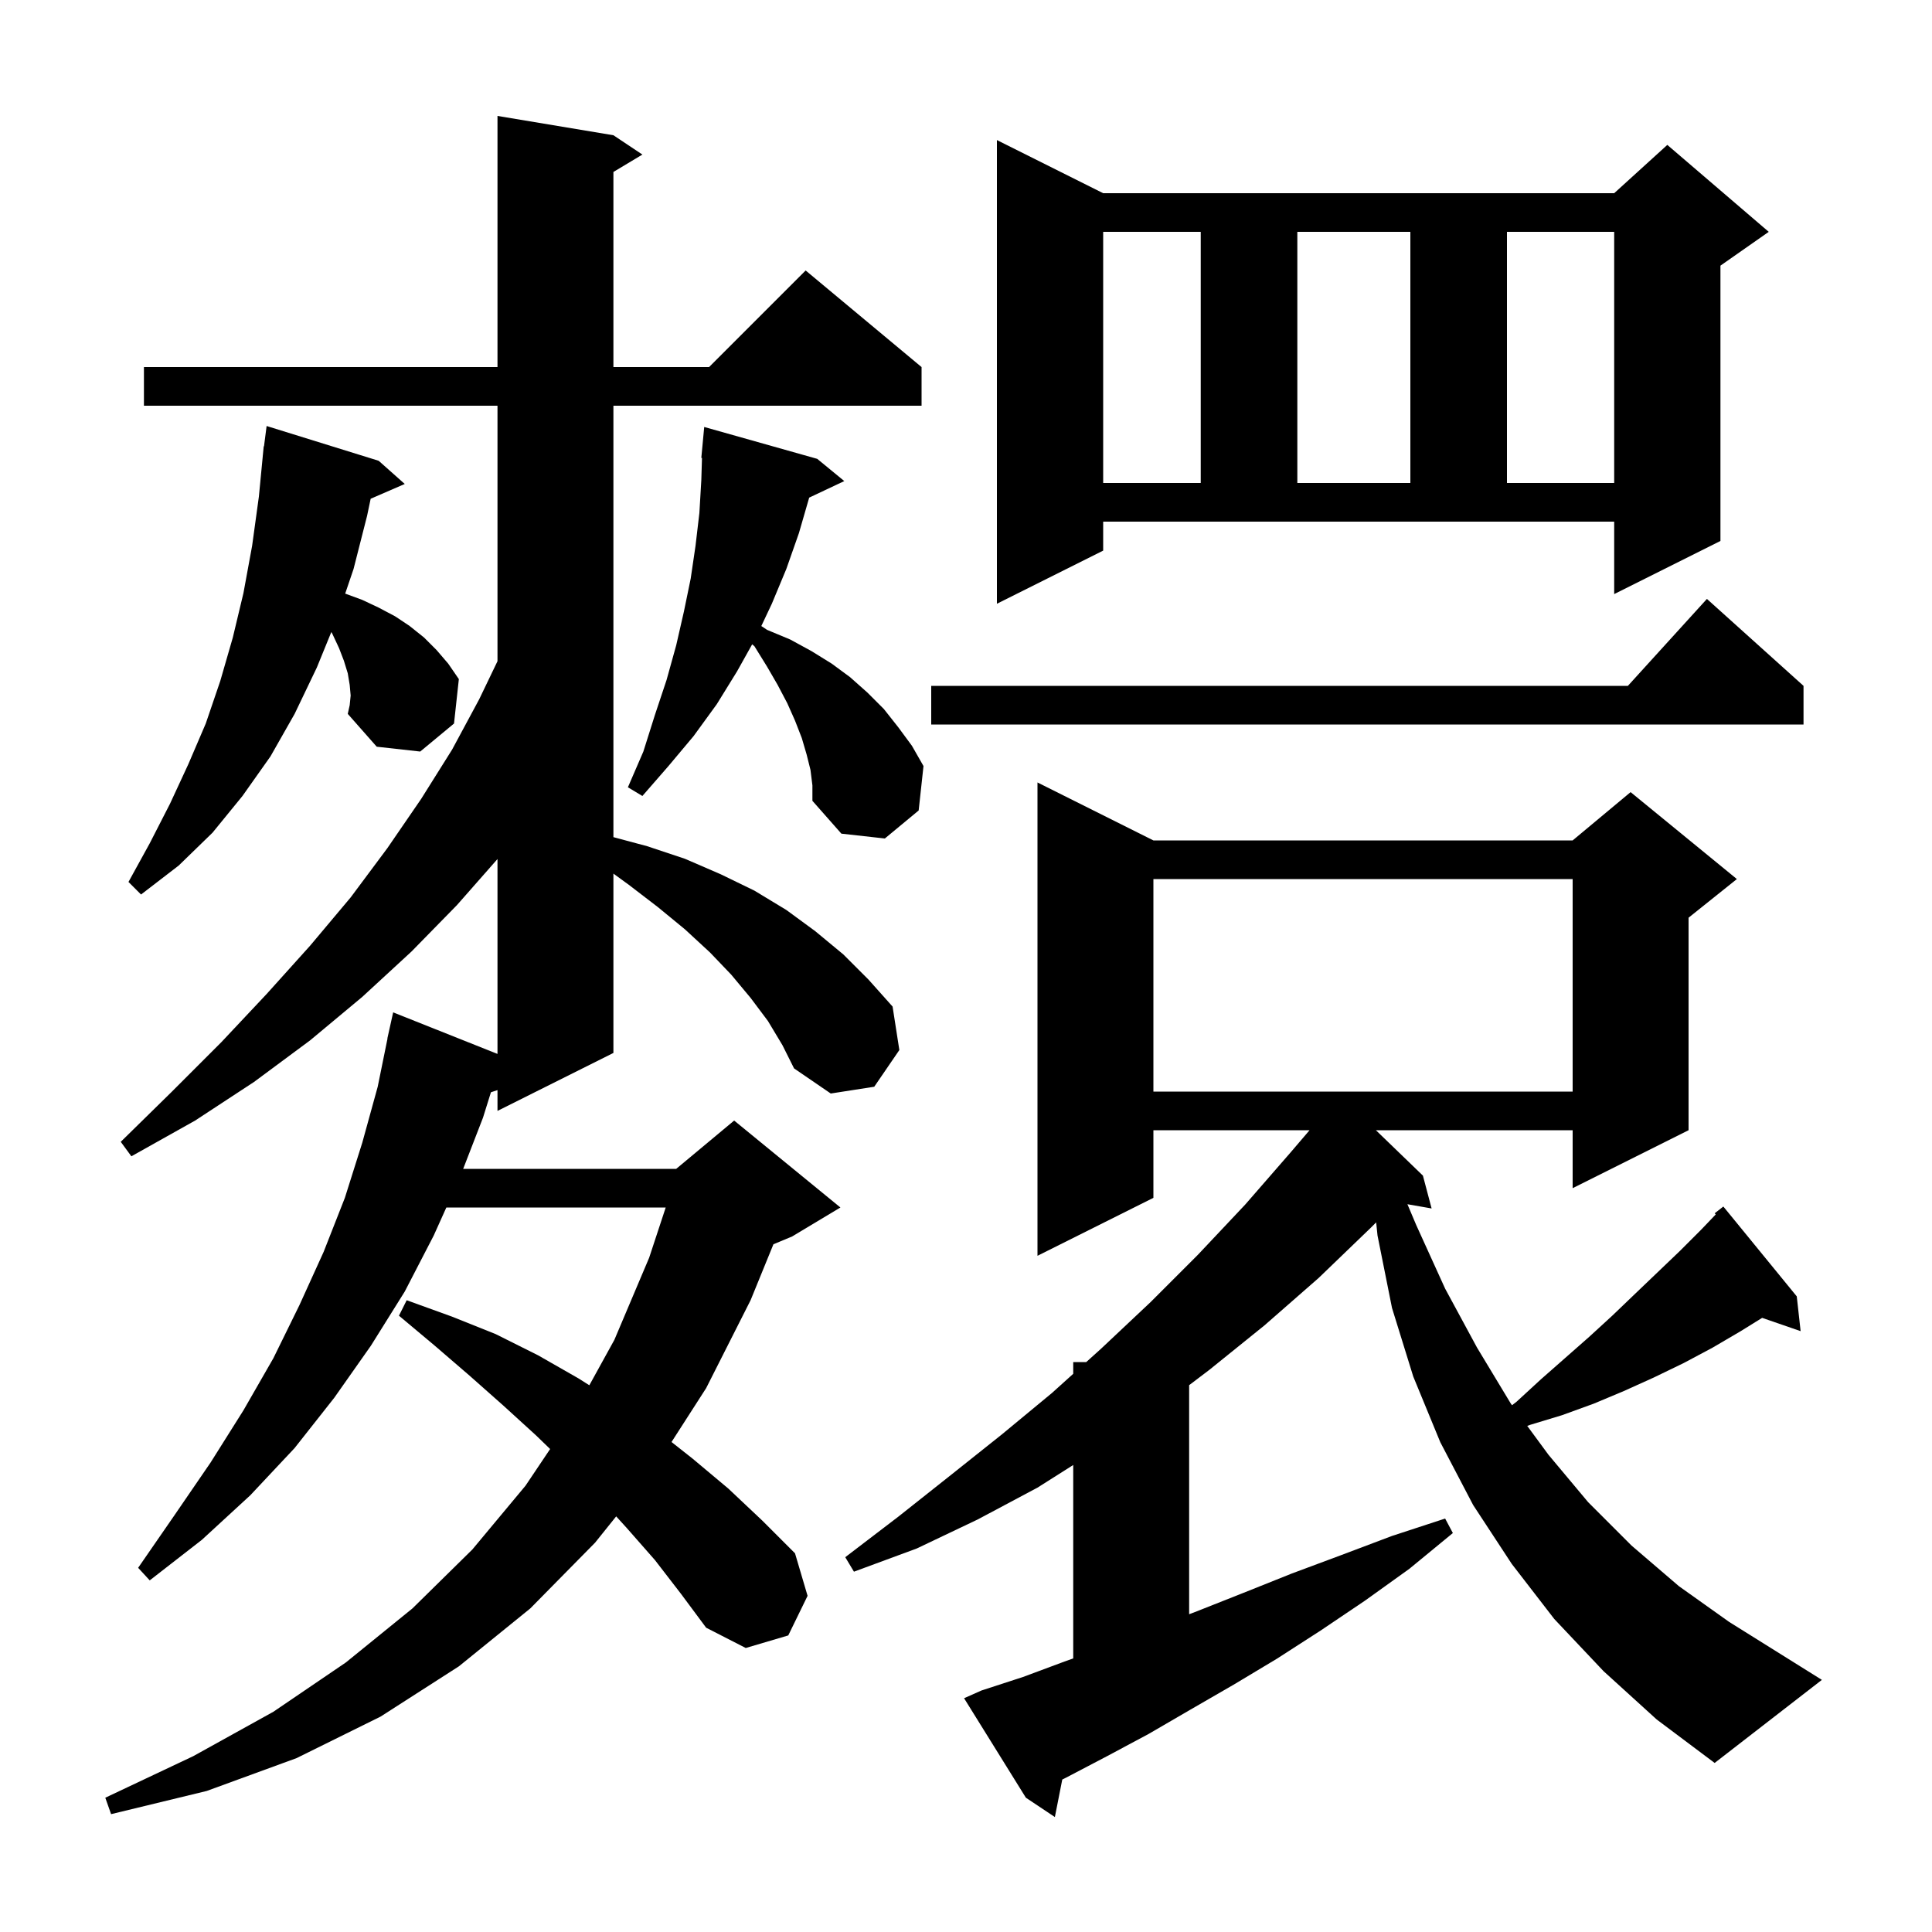 <svg xmlns="http://www.w3.org/2000/svg" xmlns:xlink="http://www.w3.org/1999/xlink" version="1.1" baseProfile="full" viewBox="0 0 200 200" width="200" height="200"><g fill="currentColor"><path d="M 177.5 182.5 L 171.5 178.0 L 166.0 173.0 L 160.9 167.6 L 156.5 161.9 L 152.5 155.8 L 149.1 149.3 L 146.3 142.5 L 144.1 135.4 L 142.6 127.9 L 142.46 126.54 L 141.9 127.1 L 136.5 132.3 L 130.9 137.2 L 125.2 141.8 L 123.1 143.393 L 123.1 167.106 L 123.9 166.8 L 128.7 164.9 L 133.7 162.9 L 138.8 161.0 L 144.1 159.0 L 149.6 157.2 L 150.4 158.7 L 145.9 162.4 L 141.3 165.7 L 136.7 168.8 L 132.2 171.7 L 127.7 174.4 L 123.2 177.0 L 118.9 179.5 L 114.6 181.8 L 110.4 184.0 L 109.966 184.217 L 109.2 188.1 L 106.2 186.1 L 99.8 175.8 L 101.6 175.0 L 105.9 173.6 L 110.2 172.0 L 111.1 171.68 L 111.1 151.657 L 107.4 154.0 L 101.2 157.3 L 94.9 160.3 L 88.4 162.7 L 87.5 161.2 L 93.0 157.0 L 98.3 152.8 L 103.7 148.5 L 108.9 144.2 L 111.1 142.216 L 111.1 141.0 L 112.448 141.0 L 114.0 139.6 L 119.1 134.8 L 124.0 129.9 L 128.9 124.7 L 133.6 119.3 L 135.565 117.0 L 119.4 117.0 L 119.4 124.0 L 107.4 130.0 L 107.4 81.0 L 119.4 87.0 L 162.8 87.0 L 168.8 82.0 L 179.8 91.0 L 174.8 95.0 L 174.8 117.0 L 162.8 123.0 L 162.8 117.0 L 142.432 117.0 L 147.3 121.7 L 148.2 125.1 L 145.696 124.661 L 146.6 126.8 L 149.6 133.4 L 152.9 139.5 L 156.4 145.3 L 156.525 145.47 L 157.0 145.1 L 159.5 142.8 L 164.5 138.4 L 166.9 136.2 L 169.3 133.9 L 173.9 129.5 L 176.1 127.3 L 177.615 125.716 L 177.5 125.6 L 178.4 124.9 L 186.0 134.2 L 186.4 137.8 L 182.417 136.424 L 180.2 137.8 L 177.3 139.5 L 174.3 141.1 L 171.2 142.6 L 168.1 144.0 L 165.0 145.3 L 161.7 146.5 L 158.4 147.5 L 158.099 147.609 L 160.3 150.6 L 164.4 155.5 L 168.9 160.0 L 173.8 164.2 L 179.0 167.9 L 188.6 173.9 Z M 79.5 105.7 L 77.7 103.3 L 75.7 100.9 L 73.5 98.6 L 70.9 96.2 L 68.1 93.9 L 65.1 91.6 L 63.5 90.436 L 63.5 109.0 L 51.5 115.0 L 51.5 112.849 L 50.822 113.071 L 50.0 115.7 L 47.948 121.0 L 70.0 121.0 L 76.0 116.0 L 87.0 125.0 L 82.0 128.0 L 80.065 128.806 L 77.7 134.6 L 73.1 143.7 L 69.516 149.276 L 71.7 151.0 L 75.4 154.1 L 78.9 157.4 L 82.3 160.8 L 83.6 165.2 L 81.6 169.3 L 77.2 170.6 L 73.1 168.5 L 70.5 165.0 L 67.8 161.5 L 64.9 158.2 L 63.787 156.975 L 61.6 159.7 L 54.9 166.5 L 47.5 172.5 L 39.4 177.7 L 30.7 182.0 L 21.4 185.4 L 11.5 187.8 L 10.9 186.1 L 20.0 181.8 L 28.3 177.2 L 35.8 172.1 L 42.7 166.5 L 48.9 160.4 L 54.4 153.8 L 56.949 150.003 L 55.5 148.6 L 52.1 145.5 L 48.6 142.4 L 45.0 139.3 L 41.3 136.2 L 42.1 134.6 L 46.8 136.3 L 51.3 138.1 L 55.7 140.3 L 59.9 142.7 L 61.008 143.402 L 63.6 138.7 L 67.2 130.2 L 68.914 125.0 L 46.205 125.0 L 44.9 127.9 L 41.9 133.7 L 38.4 139.3 L 34.6 144.7 L 30.5 149.9 L 25.9 154.8 L 20.9 159.4 L 15.5 163.6 L 14.3 162.3 L 18.1 156.8 L 21.8 151.4 L 25.2 146.0 L 28.3 140.6 L 31.0 135.1 L 33.5 129.6 L 35.7 124.0 L 37.5 118.3 L 39.1 112.5 L 40.116 107.502 L 40.1 107.5 L 40.7 104.8 L 51.5 109.101 L 51.5 88.927 L 47.3 93.7 L 42.6 98.5 L 37.5 103.2 L 32.1 107.7 L 26.3 112.0 L 20.2 116.0 L 13.6 119.7 L 12.5 118.2 L 17.8 113.0 L 22.9 107.9 L 27.6 102.9 L 32.1 97.9 L 36.3 92.9 L 40.1 87.8 L 43.6 82.7 L 46.8 77.6 L 49.6 72.4 L 51.5 68.448 L 51.5 42.0 L 14.9 42.0 L 14.9 38.0 L 51.5 38.0 L 51.5 12.0 L 63.5 14.0 L 66.5 16.0 L 63.5 17.8 L 63.5 38.0 L 73.4 38.0 L 83.4 28.0 L 95.4 38.0 L 95.4 42.0 L 63.5 42.0 L 63.5 86.661 L 67.0 87.6 L 70.9 88.9 L 74.6 90.5 L 78.1 92.2 L 81.4 94.2 L 84.4 96.4 L 87.3 98.8 L 89.9 101.4 L 92.4 104.2 L 93.1 108.7 L 90.5 112.5 L 86.0 113.2 L 82.2 110.6 L 81.0 108.2 Z M 119.4 91.0 L 119.4 113.0 L 162.8 113.0 L 162.8 91.0 Z M 36.3 72.0 L 36.2 70.9 L 36.0 69.7 L 35.6 68.4 L 35.1 67.1 L 34.4 65.6 L 34.298 65.43 L 32.8 69.1 L 30.5 73.9 L 28.0 78.3 L 25.1 82.4 L 22.0 86.2 L 18.5 89.6 L 14.6 92.6 L 13.3 91.3 L 15.5 87.3 L 17.6 83.2 L 19.5 79.1 L 21.3 74.9 L 22.8 70.5 L 24.1 66.0 L 25.2 61.4 L 26.1 56.5 L 26.8 51.4 L 27.204 47.2 L 27.2 47.2 L 27.215 47.083 L 27.3 46.2 L 27.329 46.204 L 27.6 44.1 L 39.2 47.7 L 41.9 50.1 L 38.372 51.631 L 38.0 53.4 L 36.6 58.9 L 35.734 61.449 L 37.5 62.1 L 39.2 62.9 L 40.9 63.8 L 42.4 64.8 L 43.9 66.0 L 45.2 67.3 L 46.4 68.7 L 47.5 70.3 L 47.0 74.9 L 43.5 77.8 L 39.0 77.3 L 36.0 73.9 L 36.2 73.0 Z M 83.9 79.7 L 83.5 78.1 L 83.0 76.4 L 82.3 74.6 L 81.5 72.8 L 80.5 70.9 L 79.4 69.0 L 78.1 66.9 L 77.864 66.701 L 76.3 69.5 L 74.2 72.9 L 71.8 76.2 L 69.2 79.3 L 66.5 82.4 L 65.0 81.5 L 66.6 77.8 L 67.8 74.0 L 69.0 70.4 L 70.0 66.8 L 70.8 63.3 L 71.5 59.9 L 72.0 56.5 L 72.4 53.1 L 72.6 49.7 L 72.67 47.401 L 72.6 47.4 L 72.9 44.2 L 84.6 47.5 L 87.4 49.8 L 83.767 51.514 L 82.7 55.2 L 81.4 58.9 L 79.9 62.5 L 78.811 64.807 L 79.4 65.2 L 81.8 66.2 L 84.0 67.4 L 86.1 68.7 L 88.0 70.1 L 89.8 71.7 L 91.5 73.4 L 93.0 75.3 L 94.4 77.2 L 95.6 79.3 L 95.1 83.9 L 91.6 86.8 L 87.1 86.3 L 84.1 82.9 L 84.1 81.3 Z M 186.7 71.0 L 186.7 75.0 L 96.4 75.0 L 96.4 71.0 L 168.518 71.0 L 176.7 62.0 Z M 114.2 57.0 L 103.2 62.5 L 103.2 14.5 L 114.2 20.0 L 167.1 20.0 L 172.6 15.0 L 183.1 24.0 L 178.1 27.5 L 178.1 56.0 L 167.1 61.5 L 167.1 54.0 L 114.2 54.0 Z M 114.2 24.0 L 114.2 50.0 L 124.3 50.0 L 124.3 24.0 Z M 134.3 24.0 L 134.3 50.0 L 146.0 50.0 L 146.0 24.0 Z M 156.0 24.0 L 156.0 50.0 L 167.1 50.0 L 167.1 24.0 Z "/></g></svg>